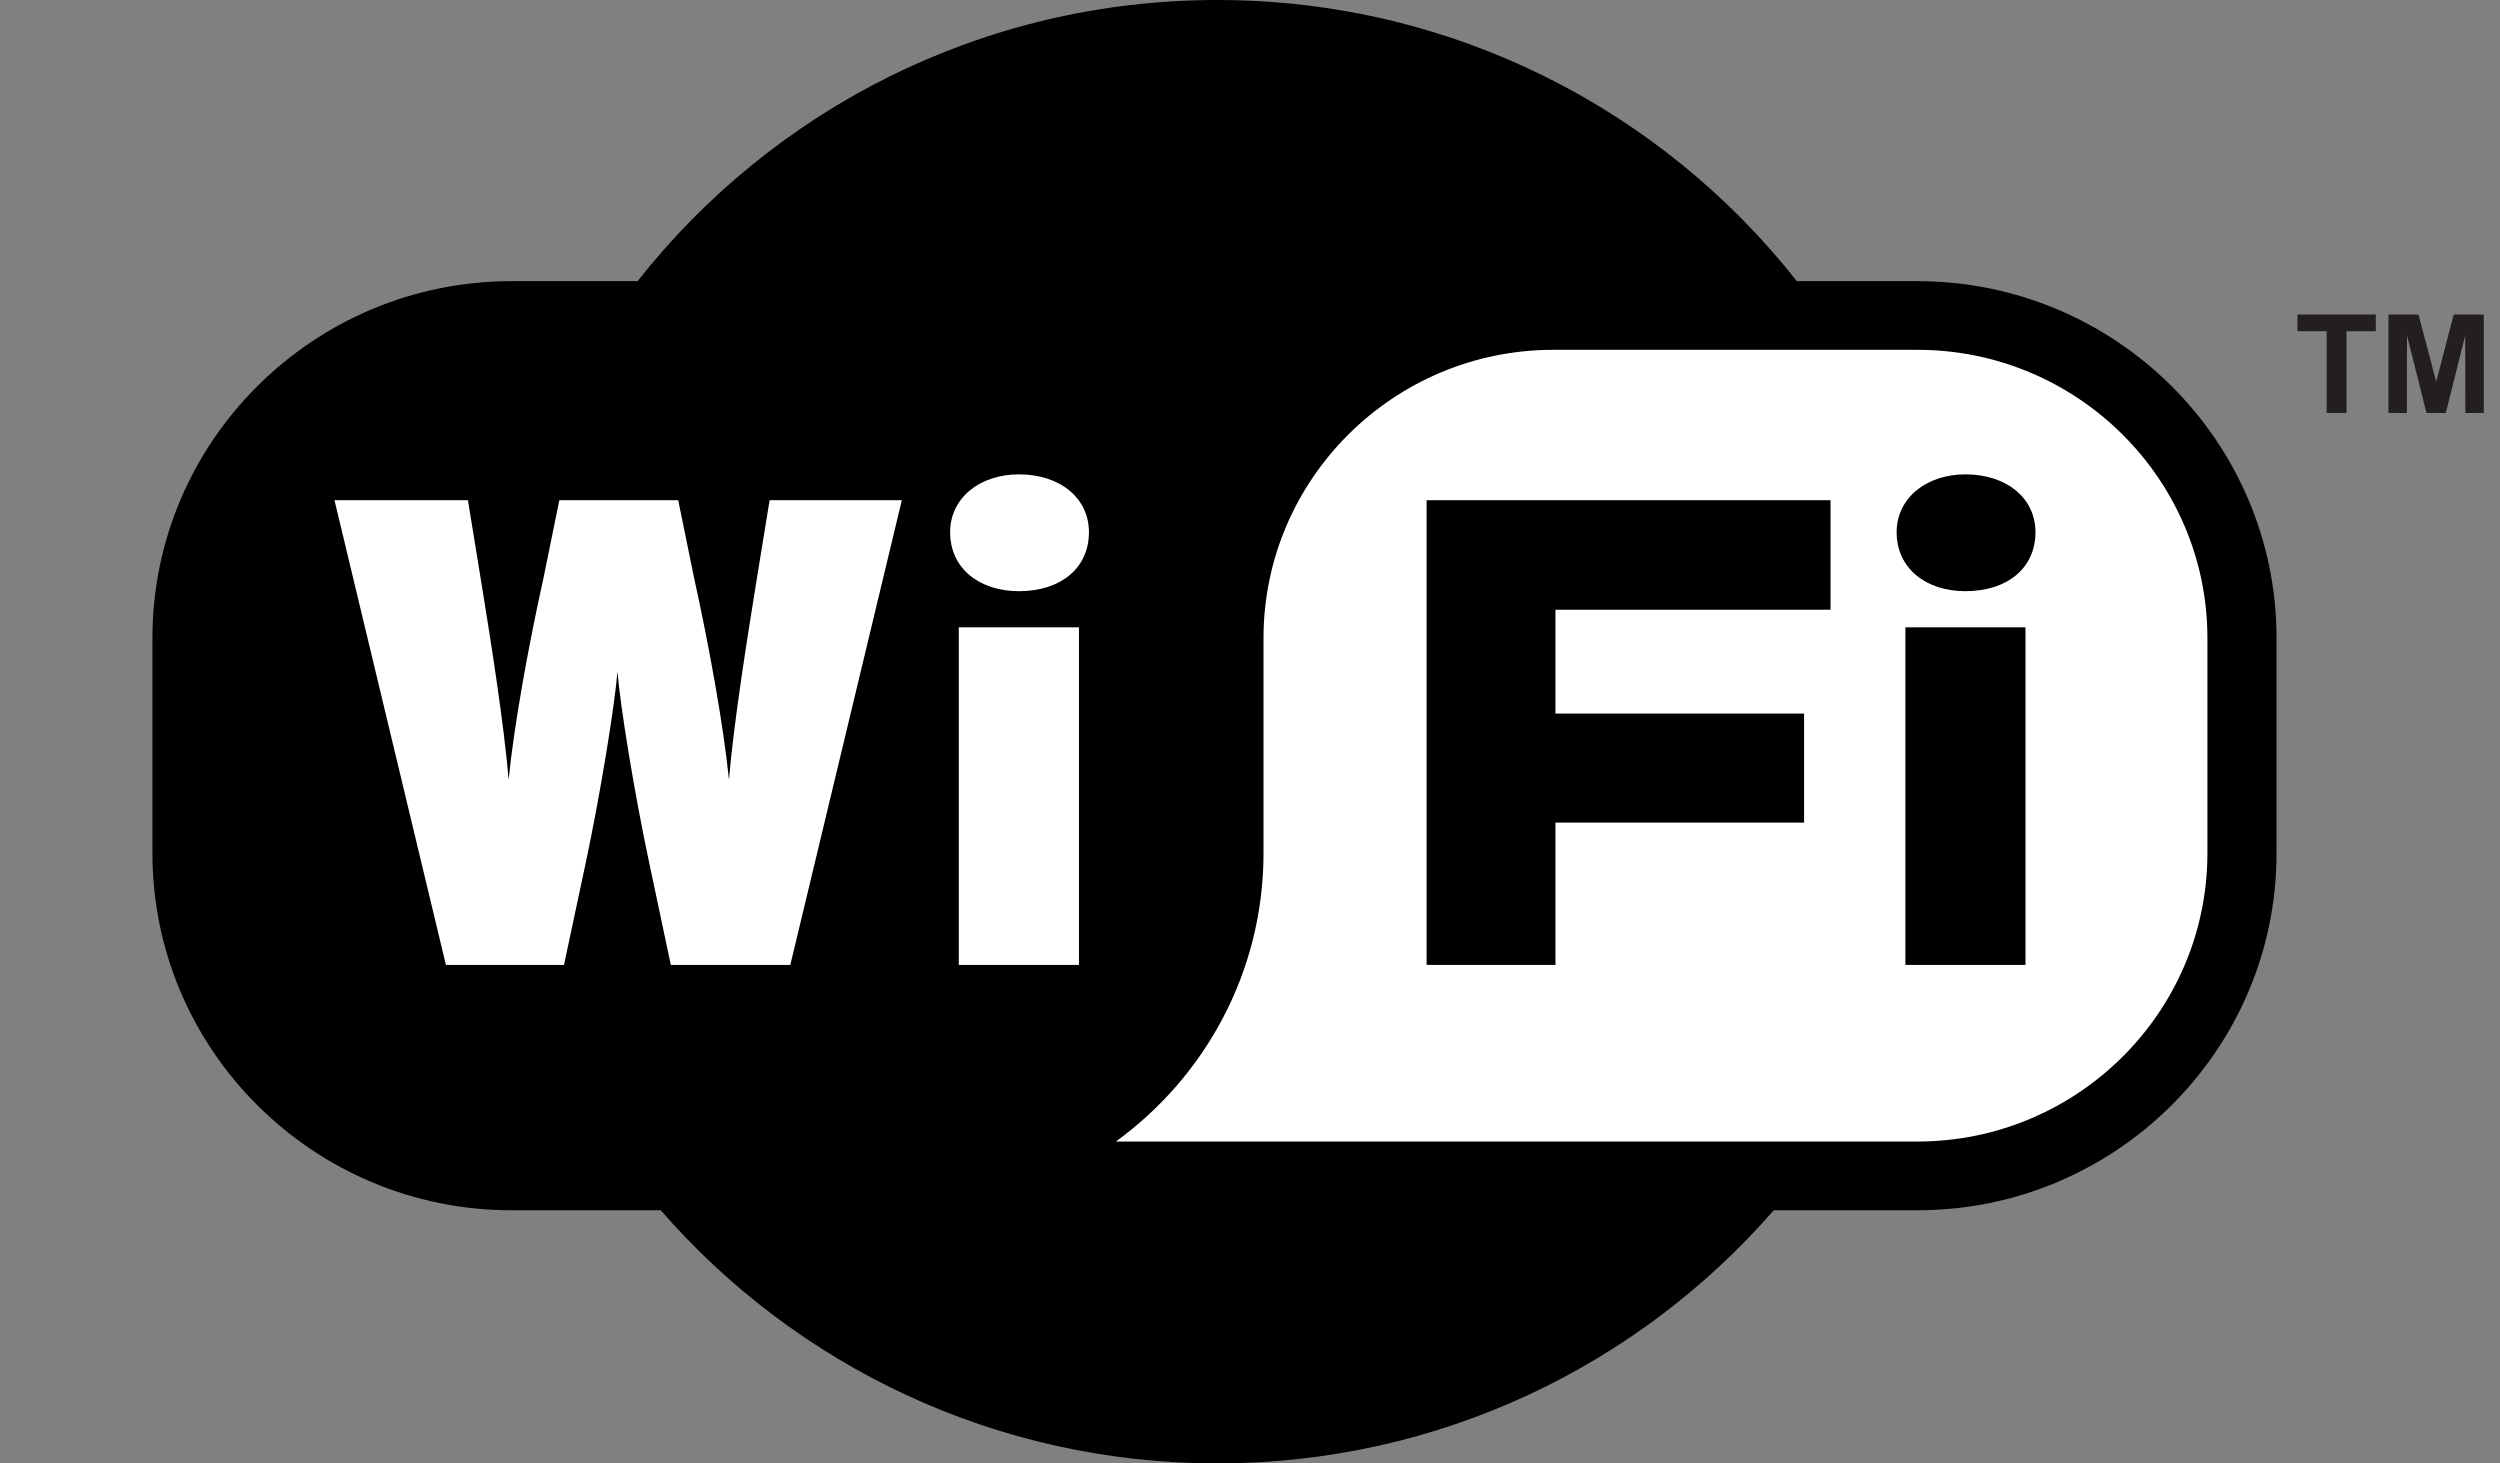 <svg width="82" height="48" viewBox="0 0 82 48" fill="none" xmlns="http://www.w3.org/2000/svg">
<rect x="0" y="0" width="82" height="48" fill="#808080" stroke="none"/>
<path fill-rule="evenodd" clip-rule="evenodd" d="M39.925 0C32.206 0 25.331 3.609 20.913 9.222H16.775C10.283 9.222 5 14.472 5 20.928V27.987C5 34.444 10.283 39.697 16.775 39.697H21.672C26.098 44.782 32.636 48 39.925 48C47.214 48 53.751 44.782 58.178 39.697H62.892C69.386 39.697 74.67 34.443 74.67 27.987V20.928C74.67 14.472 69.386 9.222 62.892 9.222H58.936C54.517 3.609 47.643 0 39.925 0Z" fill="black"/>
<path d="M41.443 27.986V20.93C41.443 15.717 45.709 11.474 50.951 11.474H62.892C68.134 11.474 72.403 15.717 72.403 20.93V27.986C72.403 33.199 68.134 37.442 62.892 37.442C62.892 37.442 45.349 37.442 36.601 37.442C39.534 35.311 41.443 31.866 41.443 27.986Z" fill="white"/>
<path d="M25.922 31.649H22.003L21.302 28.339C20.801 25.99 20.341 23.136 20.253 22.028C20.162 23.136 19.704 25.99 19.204 28.339L18.499 31.649H14.626L10.971 16.407H15.348L15.763 18.956C16.115 21.113 16.532 23.769 16.683 25.575C16.859 23.789 17.34 21.152 17.823 18.974L18.346 16.407H22.245L22.77 18.974C23.251 21.152 23.731 23.789 23.91 25.575C24.061 23.769 24.479 21.113 24.828 18.956L25.243 16.407H29.58L25.922 31.649Z" fill="white"/>
<path d="M33.42 19.391C32.127 19.391 31.164 18.648 31.164 17.455C31.164 16.342 32.127 15.559 33.42 15.559C34.776 15.559 35.717 16.342 35.717 17.455C35.717 18.648 34.776 19.391 33.42 19.391ZM31.448 31.649V20.577H35.39V31.649H31.448Z" fill="white"/>
<path d="M51.019 19.999V23.406H59.174V26.981H51.019V31.649H46.793V16.407H60.042V19.999H51.019Z" fill="black"/>
<path d="M64.466 19.391C63.176 19.391 62.21 18.648 62.21 17.455C62.21 16.342 63.176 15.559 64.466 15.559C65.822 15.559 66.763 16.342 66.763 17.455C66.763 18.648 65.822 19.391 64.466 19.391ZM62.497 31.649V20.577H66.436V31.649H62.497Z" fill="black"/>
<path d="M76.314 13.546V10.864H75.356V10.316H77.926V10.864H76.965V13.546H76.314Z" fill="#231F20"/>
<path d="M78.341 13.546V10.316H79.327L79.908 12.52L80.481 10.316H81.468V13.546H80.864L80.859 11.004L80.222 13.546H79.588L78.95 11.004L78.945 13.546H78.341Z" fill="#231F20"/>
</svg>
